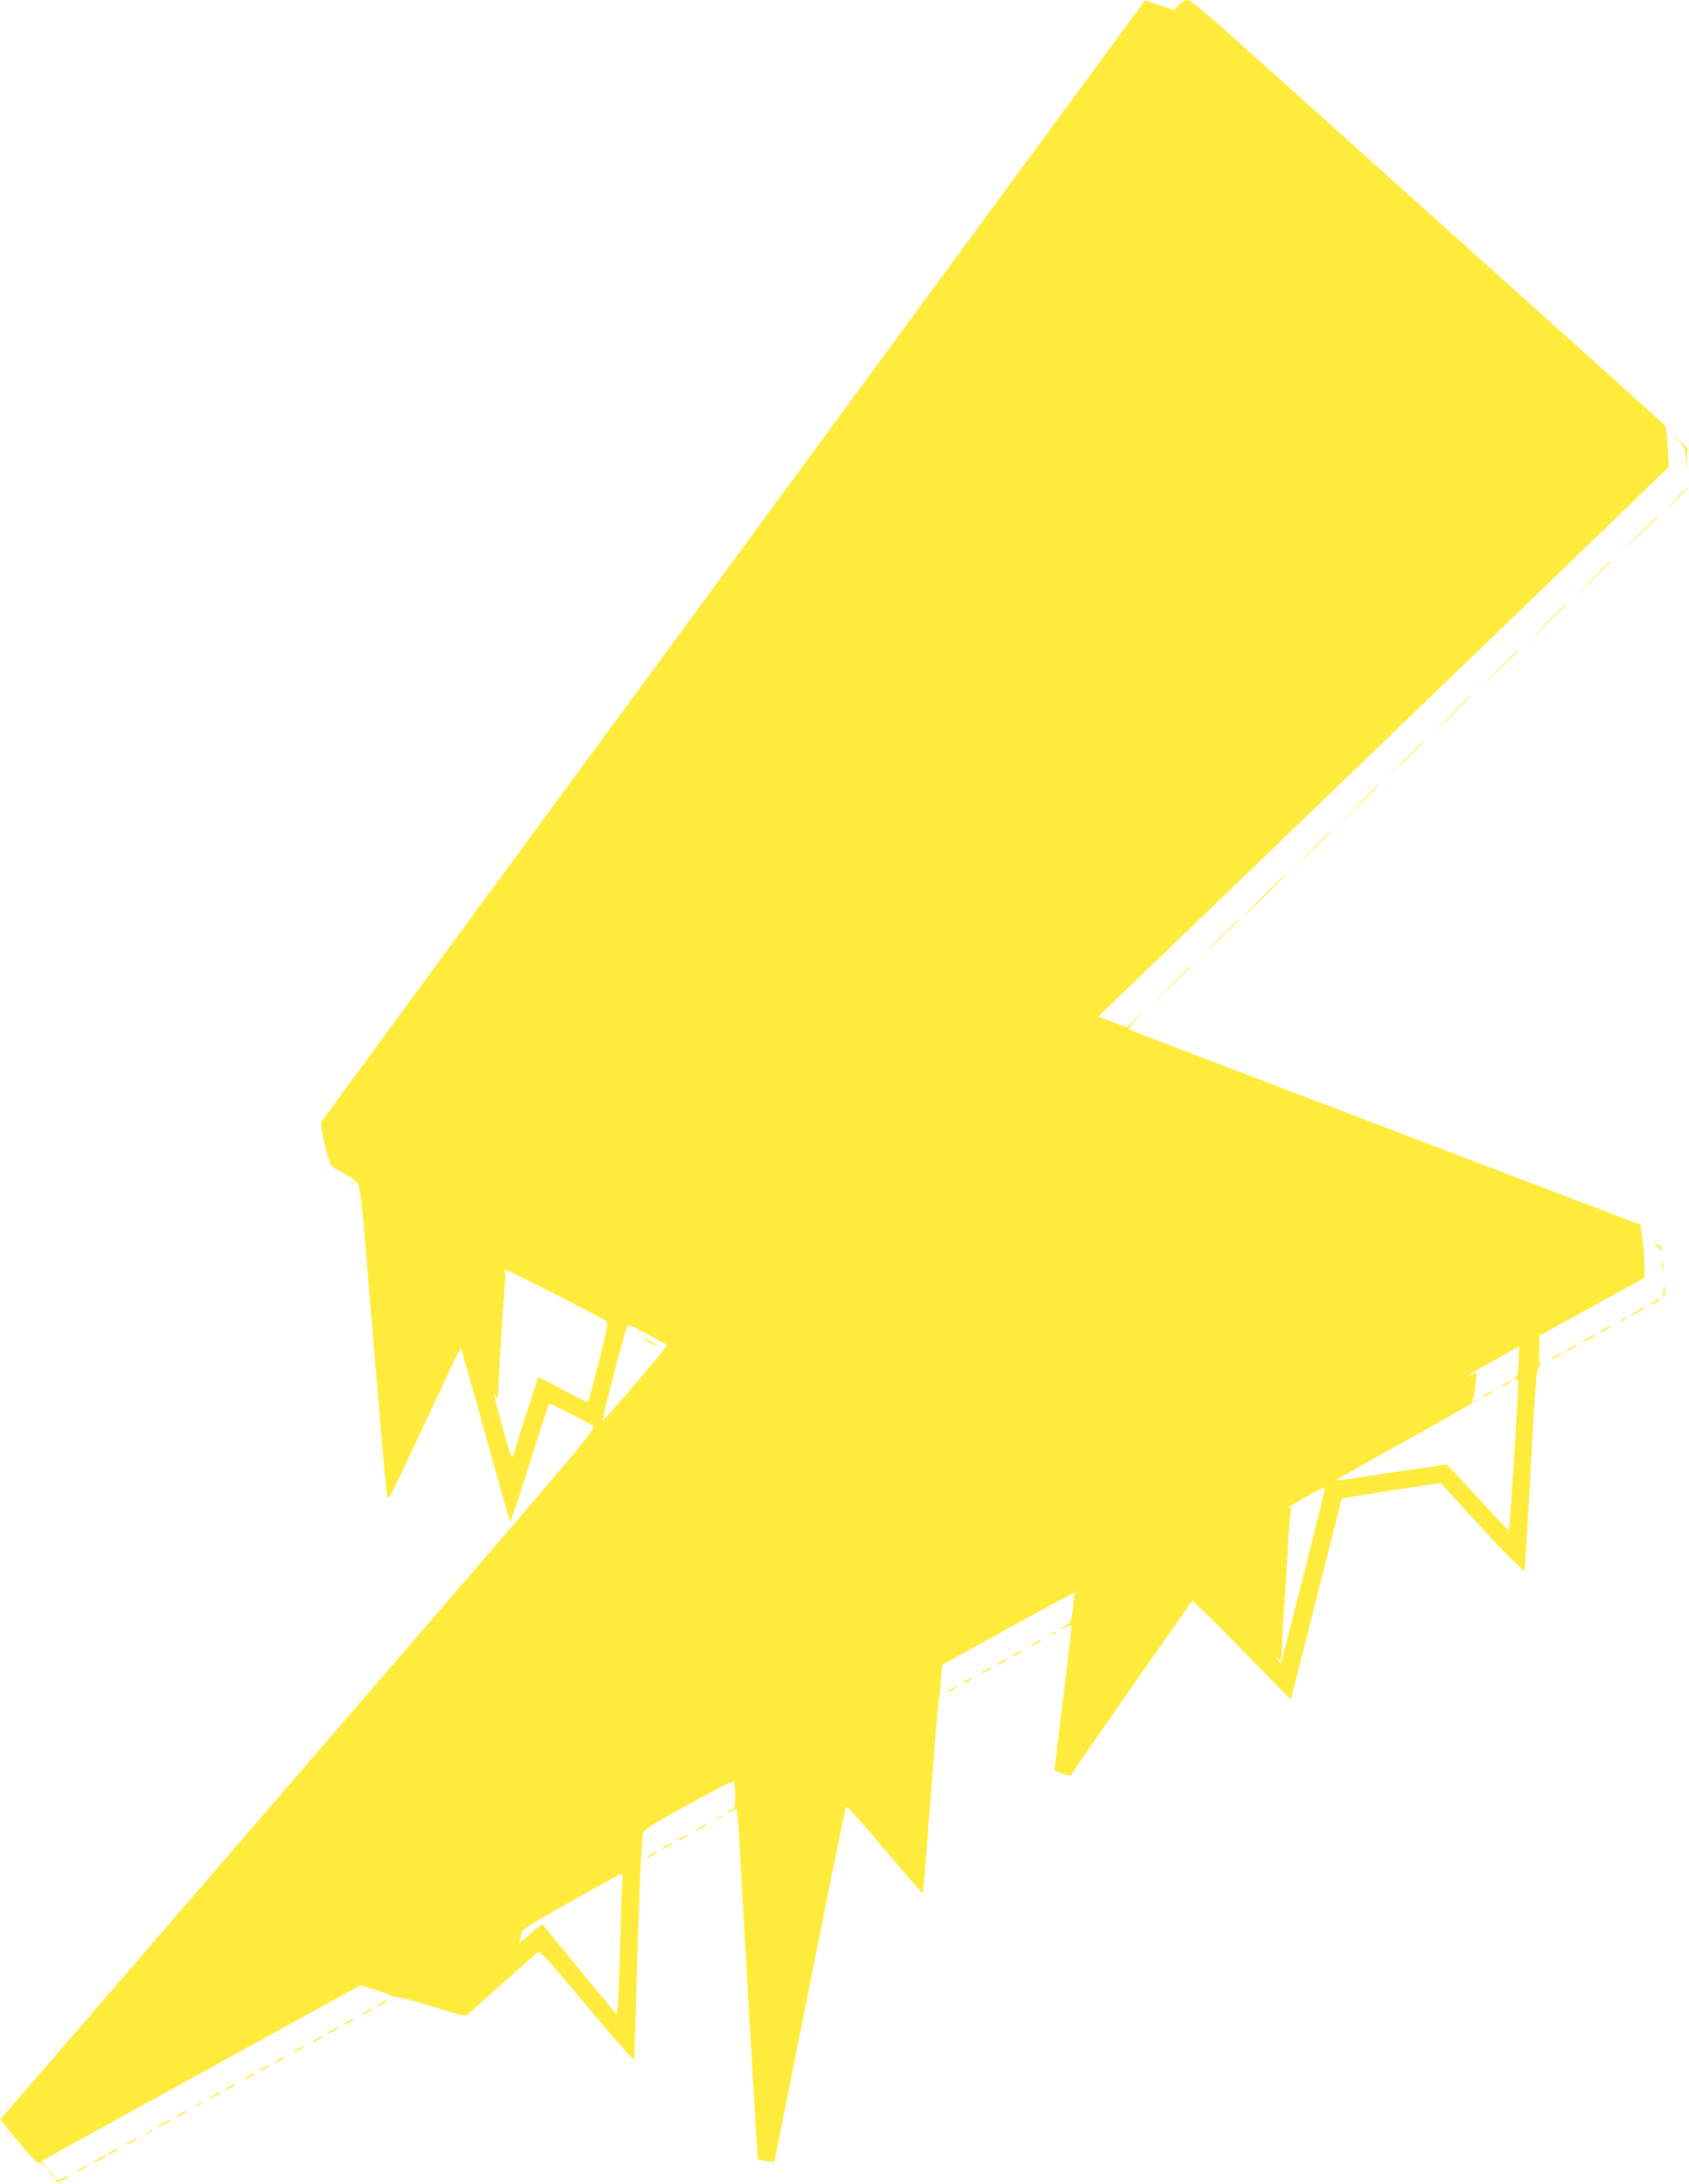 <?xml version="1.0" standalone="no"?>
<!DOCTYPE svg PUBLIC "-//W3C//DTD SVG 20010904//EN"
 "http://www.w3.org/TR/2001/REC-SVG-20010904/DTD/svg10.dtd">
<svg version="1.0" xmlns="http://www.w3.org/2000/svg"
 width="990pt" height="1280pt" viewBox="0 0 990 1280"
 preserveAspectRatio="xMidYMid meet">
<g transform="translate(0,1280) scale(0.1,-0.1)"
fill="#ffeb3b" stroke="none">
<path d="M5472 11112 c-681 -928 -1764 -2401 -2405 -3274 -641 -872 -1172
-1595 -1178 -1606 -11 -17 -8 -41 14 -139 15 -65 34 -122 42 -128 8 -5 45 -28
83 -49 68 -39 69 -40 80 -95 6 -31 14 -85 17 -121 77 -934 137 -1633 143
-1664 7 -37 13 -25 217 413 116 248 212 451 215 451 3 0 68 -226 144 -503 77
-276 142 -507 145 -514 3 -6 55 146 115 338 60 192 112 351 114 354 4 3 205
-98 259 -131 21 -14 -33 -78 -1659 -1961 -925 -1072 -1712 -1983 -1749 -2026
l-68 -78 102 -125 c56 -68 108 -124 116 -124 8 0 26 -10 40 -22 l26 -23 -22
25 -22 25 936 516 936 515 98 -30 c53 -17 96 -33 93 -37 -2 -3 7 -4 19 -2 12
2 107 -23 212 -56 157 -50 192 -58 205 -47 8 7 101 89 205 182 105 93 197 175
206 182 15 11 50 -28 290 -315 151 -180 275 -321 276 -313 1 8 7 188 13 400
14 504 30 895 39 927 6 21 52 51 266 168 179 99 262 140 267 132 10 -16 10
-157 0 -157 -5 0 -17 -7 -28 -15 -17 -14 -16 -14 13 -1 l32 16 5 -53 c3 -28 8
-99 11 -157 17 -333 105 -1843 107 -1845 2 -1 24 -5 50 -9 l46 -7 10 48 c6 26
99 493 208 1038 108 545 200 994 204 998 4 5 106 -109 226 -252 120 -143 220
-258 223 -255 2 2 23 258 47 568 23 310 45 569 48 575 4 5 9 52 11 103 3 51 9
94 13 96 4 1 178 97 386 212 209 115 381 208 383 206 2 -2 -1 -43 -8 -90 -11
-80 -14 -88 -41 -102 -15 -8 -28 -17 -28 -20 0 -2 14 2 30 11 28 15 30 14 30
-4 0 -11 -22 -202 -50 -425 -27 -223 -50 -407 -50 -410 0 -2 21 -11 47 -20 37
-13 49 -14 54 -4 25 43 702 1014 708 1016 5 2 136 -128 292 -287 155 -160 284
-290 285 -288 1 1 69 265 150 587 81 322 148 586 149 588 2 1 132 23 291 48
l289 44 29 -32 c259 -288 461 -499 463 -482 2 10 14 222 28 469 41 730 40 714
61 731 11 9 13 13 6 9 -10 -5 -12 12 -10 81 l3 88 308 169 307 169 -1 77 c0
42 -6 111 -12 155 l-12 79 -530 202 c-291 111 -964 367 -1495 570 -531 202
-969 370 -973 372 -5 3 13 28 40 57 l48 51 -51 -48 -50 -48 -83 32 -83 32 28
27 c311 298 2637 2538 2923 2814 l393 380 -7 116 c-4 63 -9 118 -12 123 -4 6
-560 506 -2408 2165 -278 250 -376 332 -395 332 -16 0 -34 -11 -50 -30 l-25
-30 -87 29 -86 29 -1240 -1686z m-1915 -6056 c8 -8 -3 -67 -48 -240 -32 -126
-60 -231 -63 -233 -2 -2 -68 30 -146 72 -77 43 -143 76 -144 74 -4 -5 -136
-414 -136 -422 0 -3 -5 -18 -11 -34 -10 -26 -15 -13 -59 147 -65 243 -62 231
-46 196 12 -26 14 -18 20 100 7 145 23 402 34 542 5 59 4 96 -3 104 -13 14
586 -290 602 -306z m270 -93 l83 -44 -23 -33 c-29 -43 -351 -415 -355 -411 -5
4 126 510 139 539 13 29 2 32 156 -51z m5075 -140 c-3 -67 -7 -90 -20 -100
-16 -12 -16 -13 1 -7 12 4 17 1 17 -13 0 -49 -51 -867 -54 -870 -4 -4 -42 36
-186 192 -41 44 -98 106 -127 137 l-53 56 -292 -43 c-161 -24 -308 -46 -327
-49 -19 -3 -30 -2 -25 3 5 4 189 108 409 231 220 123 405 227 410 233 6 5 -1
4 -15 -3 -23 -12 -24 -12 -12 3 8 9 17 49 21 91 l7 74 -31 -15 c-79 -40 5 14
135 86 80 44 145 80 145 81 0 0 -1 -39 -3 -87z m-1242 -1179 c-138 -544 -149
-586 -153 -590 -1 -2 -9 7 -16 19 -13 20 -13 21 2 8 15 -12 17 -11 18 10 5
112 8 176 18 319 6 91 15 242 21 335 5 94 13 183 16 199 5 22 3 27 -7 21 -10
-5 -11 -5 -4 2 15 15 208 123 212 119 2 -2 -46 -201 -107 -442z m-4014 -1901
c-3 -43 -8 -204 -12 -358 -4 -154 -9 -305 -13 -336 l-6 -55 -205 248 c-113
137 -211 256 -218 265 -15 20 -15 20 -104 -57 -35 -30 -57 -47 -49 -37 8 10
15 32 15 49 1 29 12 37 291 194 159 90 294 164 299 164 5 0 6 -35 2 -77z"/>
<path d="M3770 4955 c0 -2 18 -14 40 -25 22 -11 40 -18 40 -15 0 2 -18 14 -40
25 -22 11 -40 18 -40 15z"/>
<path d="M8828 4694 c-38 -20 -36 -28 2 -9 17 9 30 18 30 20 0 7 -1 6 -32 -11z"/>
<path d="M8718 4634 c-38 -20 -36 -28 2 -9 17 9 30 18 30 20 0 7 -1 6 -32 -11z"/>
<path d="M9837 10220 c39 -42 42 -50 46 -110 l3 -65 2 65 2 66 -47 44 -48 45
42 -45z"/>
<path d="M9820 9873 l-65 -68 68 65 c37 35 67 66 67 67 0 8 -10 -2 -70 -64z"/>
<path d="M9600 9663 l-115 -118 118 115 c109 107 122 120 114 120 -1 0 -54
-53 -117 -117z"/>
<path d="M9330 9403 l-105 -108 108 105 c99 97 112 110 104 110 -1 0 -50 -48
-107 -107z"/>
<path d="M9060 9143 l-115 -118 118 115 c109 107 122 120 114 120 -1 0 -54
-53 -117 -117z"/>
<path d="M8780 8873 l-115 -118 118 115 c109 107 122 120 114 120 -1 0 -54
-53 -117 -117z"/>
<path d="M8505 8608 l-110 -113 113 110 c61 60 112 111 112 112 0 8 -13 -5
-115 -109z"/>
<path d="M8230 8343 l-105 -108 108 105 c59 57 107 106 107 107 0 8 -13 -5
-110 -104z"/>
<path d="M7960 8083 l-115 -118 118 115 c109 107 122 120 114 120 -1 0 -54
-53 -117 -117z"/>
<path d="M7685 7818 l-110 -113 113 110 c104 102 117 115 109 115 -1 0 -52
-51 -112 -112z"/>
<path d="M7415 7560 c-66 -66 -117 -120 -115 -120 3 0 59 54 125 120 66 66
117 120 115 120 -3 0 -59 -54 -125 -120z"/>
<path d="M7140 7293 l-115 -118 118 115 c109 107 122 120 114 120 -1 0 -54
-53 -117 -117z"/>
<path d="M6860 7023 l-115 -118 118 115 c109 107 122 120 114 120 -1 0 -54
-53 -117 -117z"/>
<path d="M2061 5864 c0 -11 3 -14 6 -6 3 7 2 16 -1 19 -3 4 -6 -2 -5 -13z"/>
<path d="M9712 5498 c9 -7 18 -20 21 -28 4 -10 6 -8 6 6 1 12 -6 25 -15 28
-25 9 -29 7 -12 -6z"/>
<path d="M9743 5380 c0 -30 2 -43 4 -27 2 15 2 39 0 55 -2 15 -4 2 -4 -28z"/>
<path d="M9750 5233 c-3 -23 -2 -39 3 -34 5 5 7 24 5 42 -3 33 -4 33 -8 -8z"/>
<path d="M9698 5174 c-38 -20 -36 -28 2 -9 17 9 30 18 30 20 0 7 -1 6 -32 -11z"/>
<path d="M9598 5119 c-21 -11 -38 -22 -38 -24 0 -3 18 4 40 15 22 11 40 23 40
25 0 7 0 7 -42 -16z"/>
<path d="M9504 5064 c-18 -14 -18 -15 4 -4 12 6 22 13 22 15 0 8 -5 6 -26 -11z"/>
<path d="M9408 5014 c-38 -20 -36 -28 2 -9 17 9 30 18 30 20 0 7 -1 6 -32 -11z"/>
<path d="M9308 4959 c-21 -11 -38 -22 -38 -24 0 -3 18 4 40 15 22 11 40 23 40
25 0 7 0 7 -42 -16z"/>
<path d="M9208 4904 c-38 -20 -36 -28 2 -9 17 9 30 18 30 20 0 7 -1 6 -32 -11z"/>
<path d="M9118 4854 c-38 -20 -36 -28 2 -9 17 9 30 18 30 20 0 7 -1 6 -32 -11z"/>
<path d="M6164 3224 c-18 -14 -18 -15 4 -4 12 6 22 13 22 15 0 8 -5 6 -26 -11z"/>
<path d="M6068 3174 c-38 -20 -36 -28 2 -9 17 9 30 18 30 20 0 7 -1 6 -32 -11z"/>
<path d="M5958 3114 c-38 -20 -36 -28 2 -9 17 9 30 18 30 20 0 7 -1 6 -32 -11z"/>
<path d="M5868 3064 c-38 -20 -36 -28 2 -9 17 9 30 18 30 20 0 7 -1 6 -32 -11z"/>
<path d="M5778 3014 c-38 -20 -36 -28 2 -9 17 9 30 18 30 20 0 7 -1 6 -32 -11z"/>
<path d="M5668 2954 c-38 -20 -36 -28 2 -9 17 9 30 18 30 20 0 7 -1 6 -32 -11z"/>
<path d="M5578 2904 c-38 -20 -36 -28 2 -9 17 9 30 18 30 20 0 7 -1 6 -32 -11z"/>
<path d="M4204 2144 c-18 -14 -18 -15 4 -4 12 6 22 13 22 15 0 8 -5 6 -26 -11z"/>
<path d="M4108 2094 c-38 -20 -36 -28 2 -9 17 9 30 18 30 20 0 7 -1 6 -32 -11z"/>
<path d="M3998 2034 c-38 -20 -36 -28 2 -9 17 9 30 18 30 20 0 7 -1 6 -32 -11z"/>
<path d="M3908 1984 c-38 -20 -36 -28 2 -9 17 9 30 18 30 20 0 7 -1 6 -32 -11z"/>
<path d="M3818 1934 c-38 -20 -36 -28 2 -9 17 9 30 18 30 20 0 7 -1 6 -32 -11z"/>
<path d="M2238 1064 c-38 -20 -36 -28 2 -9 17 9 30 18 30 20 0 7 -1 6 -32 -11z"/>
<path d="M2148 1014 c-38 -20 -36 -28 2 -9 17 9 30 18 30 20 0 7 -1 6 -32 -11z"/>
<path d="M2038 954 c-38 -20 -36 -28 2 -9 17 9 30 18 30 20 0 7 -1 6 -32 -11z"/>
<path d="M1948 904 c-38 -20 -36 -28 2 -9 17 9 30 18 30 20 0 7 -1 6 -32 -11z"/>
<path d="M1858 854 c-38 -20 -36 -28 2 -9 17 9 30 18 30 20 0 7 -1 6 -32 -11z"/>
<path d="M1748 794 c-38 -20 -36 -28 2 -9 17 9 30 18 30 20 0 7 -1 6 -32 -11z"/>
<path d="M1638 734 c-38 -20 -36 -28 2 -9 17 9 30 18 30 20 0 7 -1 6 -32 -11z"/>
<path d="M1548 684 c-38 -20 -36 -28 2 -9 17 9 30 18 30 20 0 7 -1 6 -32 -11z"/>
<path d="M1458 634 c-38 -20 -36 -28 2 -9 17 9 30 18 30 20 0 7 -1 6 -32 -11z"/>
<path d="M1348 574 c-38 -20 -36 -28 2 -9 17 9 30 18 30 20 0 7 -1 6 -32 -11z"/>
<path d="M1258 524 c-38 -20 -36 -28 2 -9 17 9 30 18 30 20 0 7 -1 6 -32 -11z"/>
<path d="M1154 464 c-18 -14 -18 -15 4 -4 12 6 22 13 22 15 0 8 -5 6 -26 -11z"/>
<path d="M1058 414 c-38 -20 -36 -28 2 -9 17 9 30 18 30 20 0 7 -1 6 -32 -11z"/>
<path d="M958 359 c-21 -11 -38 -22 -38 -24 0 -3 18 4 40 15 22 11 40 23 40
25 0 7 0 7 -42 -16z"/>
<path d="M864 304 c-18 -14 -18 -15 4 -4 12 6 22 13 22 15 0 8 -5 6 -26 -11z"/>
<path d="M768 254 c-38 -20 -36 -28 2 -9 17 9 30 18 30 20 0 7 -1 6 -32 -11z"/>
<path d="M658 194 c-38 -20 -36 -28 2 -9 17 9 30 18 30 20 0 7 -1 6 -32 -11z"/>
<path d="M578 149 c-21 -11 -38 -22 -38 -24 0 -3 18 4 40 15 22 11 40 23 40
25 0 7 0 7 -42 -16z"/>
<path d="M478 94 c-38 -20 -36 -28 2 -9 17 9 30 18 30 20 0 7 -1 6 -32 -11z"/>
<path d="M295 60 c10 -11 20 -20 23 -20 3 0 -3 9 -13 20 -10 11 -20 20 -23 20
-3 0 3 -9 13 -20z"/>
<path d="M367 34 c-15 -8 -33 -12 -40 -8 -9 5 -9 4 -1 -5 9 -10 18 -9 43 3 17
9 31 19 31 21 0 7 -1 6 -33 -11z"/>
</g>
</svg>
